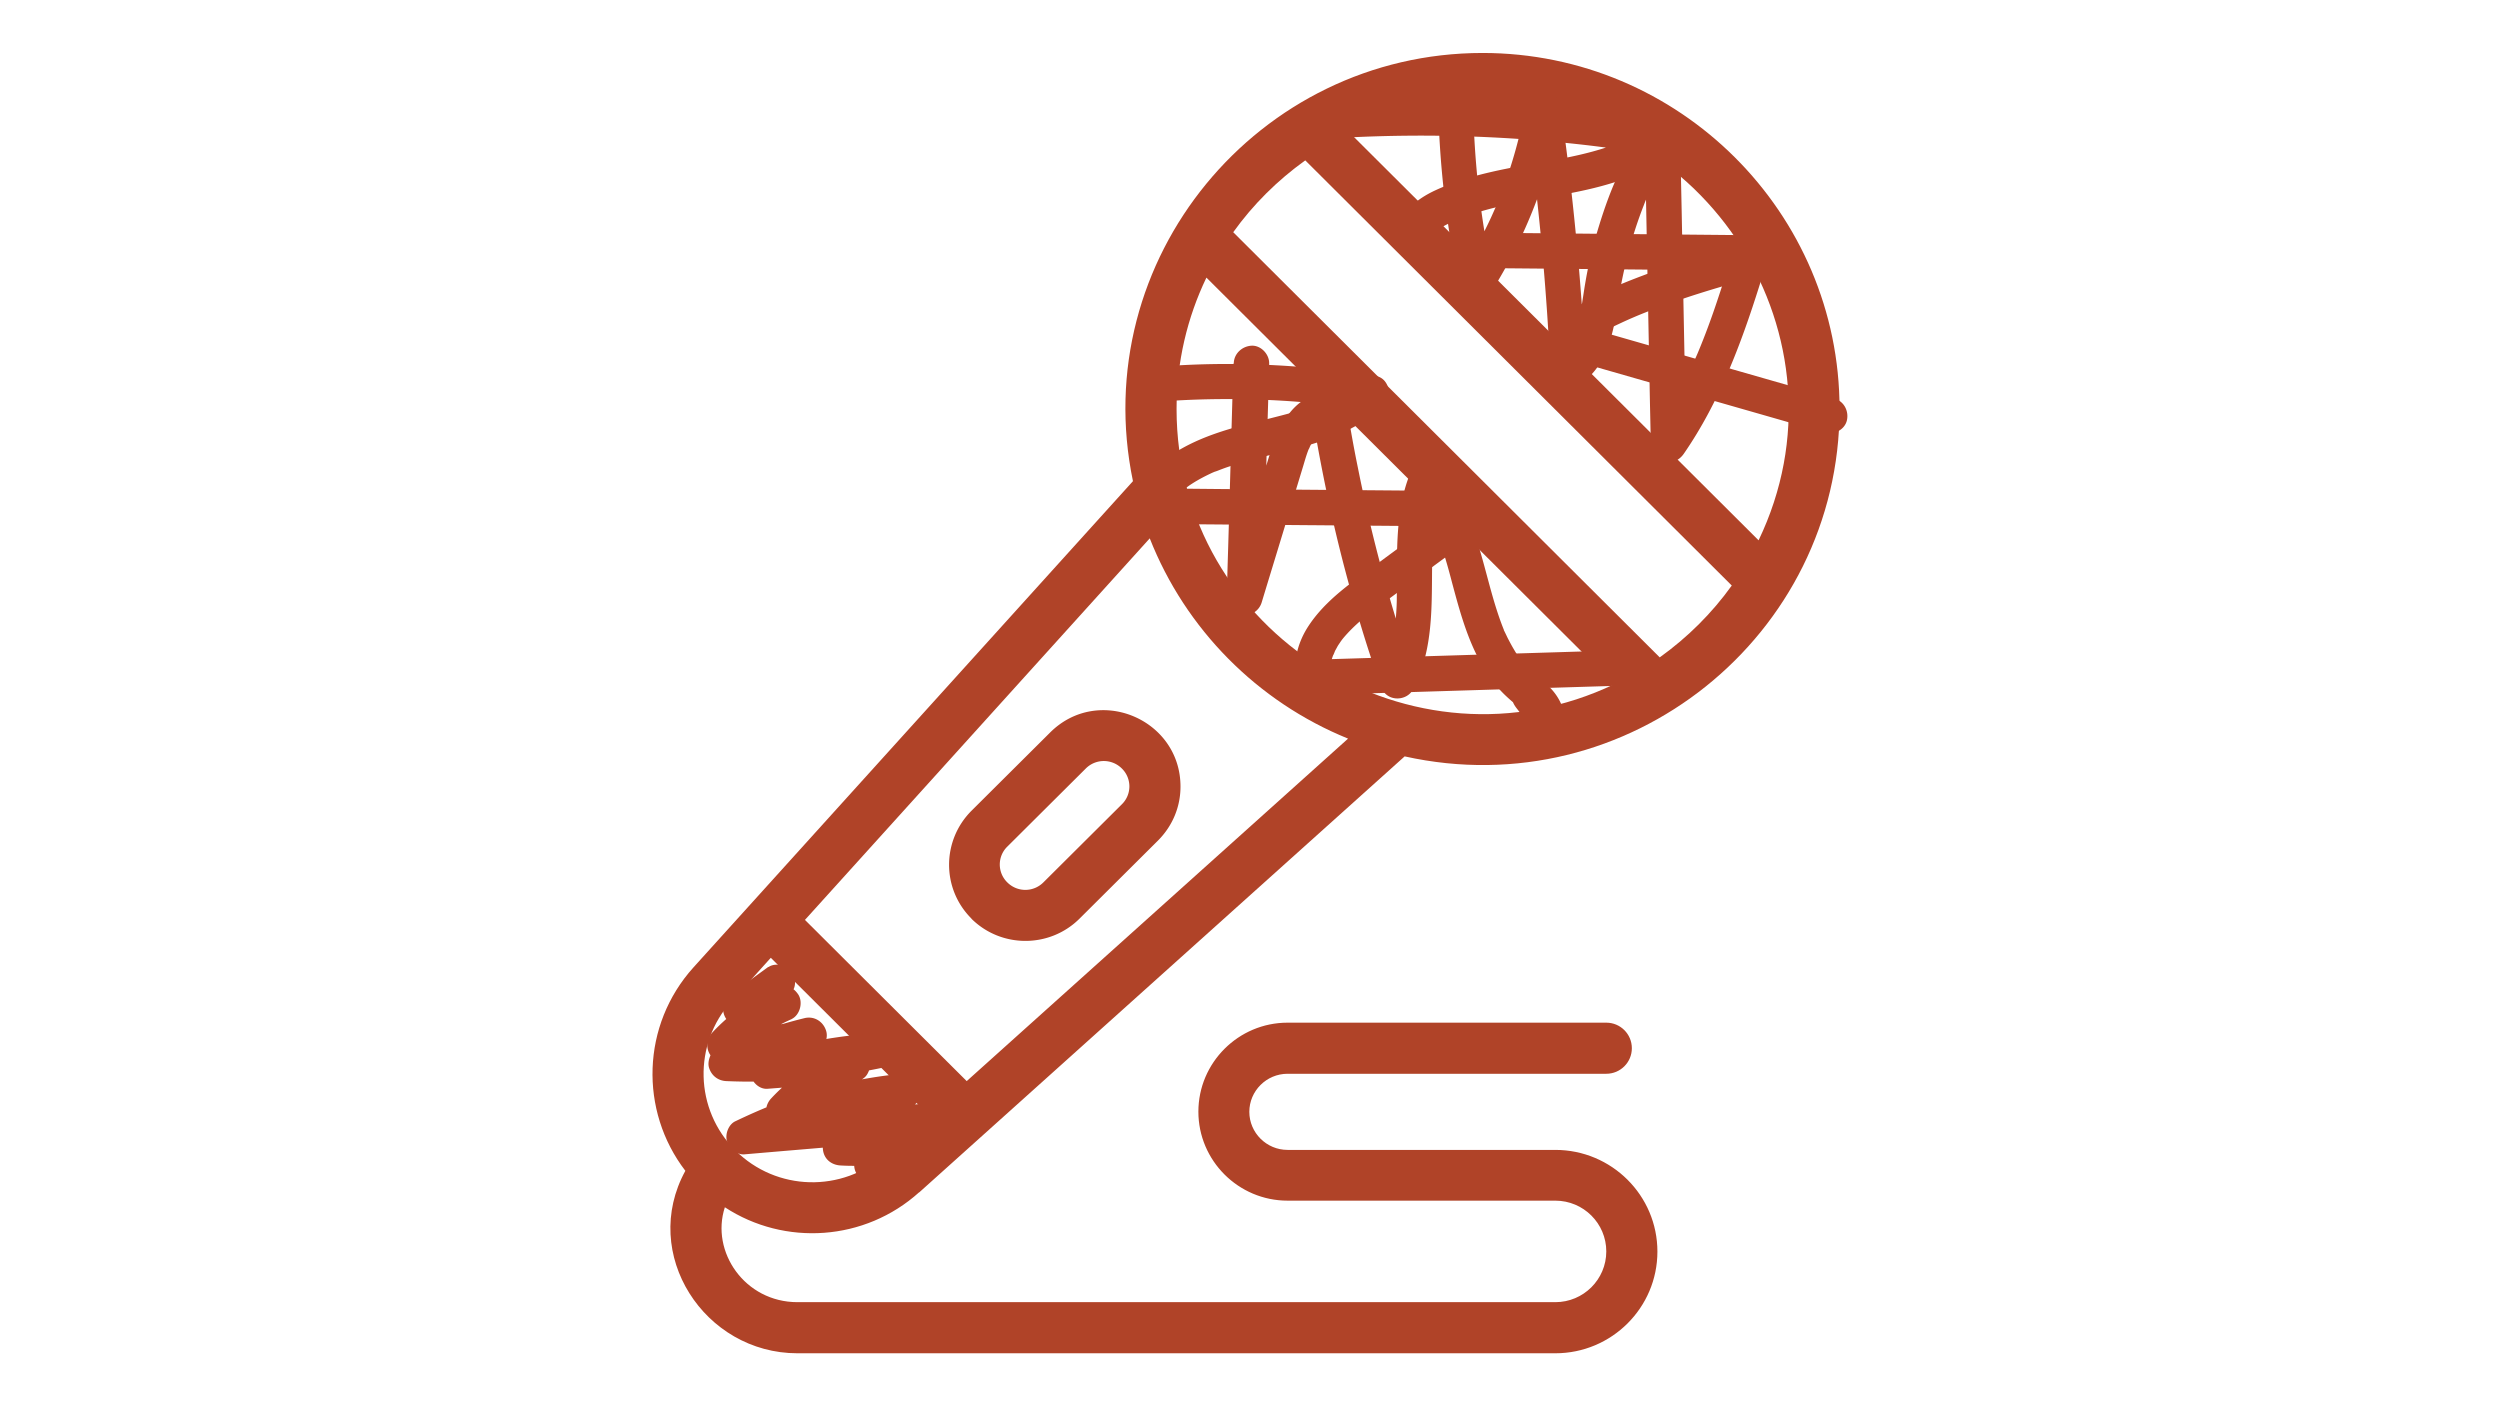<svg xmlns="http://www.w3.org/2000/svg" width="1920" height="1080" version="1.0" viewBox="0 0 1440 810"><defs><clipPath id="a"><path d="M375.82 30H1060v750H375.82Zm0 0"/></clipPath><clipPath id="b"><path d="M765 57h299.32v193H765Zm0 0"/></clipPath></defs><g clip-path="url(#a)"><path fill="#b04328" d="m529.441 686.844 279.641-251.168c128.496 28.617 250.504-69.278 250.504-200.113 0-113.024-92.254-205.051-205.613-205.051-129.422 0-227.957 118.894-201.391 246.64L399.504 557.145c-30.067 33.246-31.3 82.656-4.738 117.246-26.254 47.863 10.914 105.097 64.558 105.097H895.88c32.43 0 58.789-26.25 58.789-58.57 0-32.324-26.36-58.574-58.79-58.574H741.642c-12.149 0-22.032-9.88-22.032-21.926 0-12.043 9.883-21.926 22.032-21.926h183.582c8.132 0 14.722-6.586 14.722-14.719 0-8.132-6.59-14.718-14.722-14.718H741.64c-28.313 0-51.375 23.058-51.375 51.261 0 28.207 23.062 51.262 51.375 51.262h154.238c16.164 0 29.344 13.074 29.344 29.235 0 16.164-13.18 29.234-29.344 29.234H459.324c-30.375 0-50.144-29.129-41.804-54.66 34.492 22.547 80.62 19.558 111.921-8.645Zm148.262-451.282c0-27.07 6.18-52.703 17.195-75.66L929.855 394.09c-115.933 55.379-252.152-29.031-252.152-158.527Zm335.242 75.66L777.988 77.04c22.961-11.016 48.7-17.191 75.883-17.191 129.73 0 214.774 135.57 159.074 251.375ZM751.835 92.376 997.5 337.265c-11.43 15.958-25.535 29.958-41.492 41.383l-245.664-244.89c11.426-15.957 25.531-29.953 41.492-41.383Zm24.606 333.11-219.613 197.23-93.18-92.852 198.61-219.773c20.594 52.293 61.984 94.086 114.082 115.293Zm-355.109 151.32 22.648-25.117L535 642.375l-25.121 22.543c-24.711 22.234-62.703 21.309-86.281-2.266-23.578-23.468-24.508-61.246-2.266-85.953Zm0 0"/></g><path fill="#b04328" d="M559.504 529.145c17.195 17.085 45.098 17.085 62.293 0l45.2-44.985c8.339-8.34 12.972-19.351 12.972-31.09 0-38.804-47.364-58.879-75.16-31.086l-45.204 44.985c-17.19 17.191-17.296 44.984 0 62.176Zm20.695-41.485 45.2-44.984a14.67 14.67 0 0 1 20.8 0c5.766 5.66 5.766 14.926 0 20.586l-45.203 44.984a14.665 14.665 0 0 1-20.797 0c-5.765-5.66-5.765-14.926 0-20.586ZM828.336 58.203a559.377 559.377 0 0 0 12.25 107.055c.824 3.91 4.738 6.793 8.445 7.308 4.117.516 7.926-1.34 10.192-4.84 19.46-31.085 33.156-66.085 39.64-102.214H879.2l.926 6.793c.207 1.336.309 2.574.516 3.91 0 .515.101.926.203 1.441v-.308.925c.722 4.84 1.441 9.676 1.957 14.516 1.238 9.676 2.265 19.453 3.297 29.133 2.058 19.453 3.707 38.91 5.043 58.363.722 11.016 1.441 22.133 1.957 33.149.41 7.617 8.441 12.867 15.34 8.851 16.167-9.472 20.492-28.207 23.066-45.293 3.086-20.277 7.926-40.043 15.441-59.086a52.5 52.5 0 0 1 1.75-4.222c.106-.309.723-1.852 0 0 .309-.82.723-1.645 1.133-2.57.93-2.165 1.957-4.223 3.192-6.18 0-.102 1.546-2.059.515-.82-.926 1.234.414-.415.617-.622.309-.308.723-.617 1.032-1.027 1.441-1.543-1.649.824 0 0 .101 0 1.132-.617 1.132-.617l-1.234.515c1.129-.308.82-.308-.93 0h1.239c-.621.512-2.473-.62-.207.309l-7.516-9.883c.824 42.512 1.648 84.922 2.469 127.438.207 11.941.515 23.984.722 35.925 0 4.325 3.09 8.852 7.516 9.883 4.633 1.027 8.855-.824 11.531-4.738 20.18-29.235 32.844-62.895 43.45-96.555a1456.853 1456.853 0 0 0 8.648-28.41c1.547-5.148-1.852-11.324-7.102-12.559-5.254-1.234-10.914 1.645-12.562 7.102-4.942 16.473-9.883 32.941-15.547 49.207-2.883 8.234-5.973 16.363-9.371 24.395.723-1.852-.203.515-.516 1.132-.41.926-.82 1.852-1.234 2.778-.926 1.957-1.75 3.914-2.676 5.972-1.855 3.91-3.707 7.825-5.766 11.633-4.53 8.543-9.472 16.88-15.03 24.91l19.046 5.145-2.473-127.438c-.207-11.937-.515-23.984-.718-35.922 0-4.94-3.192-8.03-7.516-9.882-11.535-4.84-22.652 5.66-27.285 15.336-4.945 10.09-8.856 21-12.152 31.707-3.293 10.703-5.868 20.894-7.72 31.601-1.546 8.75-2.472 17.602-4.737 26.145-.618 2.265-1.34 4.426-2.06 6.59-.515 1.336.411 0 .31-.516 0 .41-.72 1.543-.825 1.852a71.582 71.582 0 0 1-1.543 2.882c-.515.825-1.132 1.649-1.648 2.473-.719 1.234 1.648-1.855.207-.309-.414.41-.723.82-1.133 1.235-.723.824-1.547 1.441-2.367 2.16-1.031.926 2.16-1.336.203-.207-.617.312-1.133.723-1.75 1.031l15.344 8.852c-1.856-39.528-5.254-78.953-9.988-118.274a2087.206 2087.206 0 0 0-4.633-35.207c-.617-4.218-5.766-7.718-9.887-7.511-4.117.203-9.059 2.984-9.883 7.511-3.191 17.5-7.93 34.692-14.312 51.367-.825 2.059-1.645 4.118-2.47 6.176-.206.516-.413 1.133-.722 1.649.274-.758.274-.758 0 0-.41.925-.824 1.851-1.234 2.777-1.75 4.016-3.707 8.031-5.664 11.941-4.016 8.032-8.442 15.852-13.18 23.47l18.637 2.472c-1.852-8.442-3.399-16.985-4.84-25.633-.719-4.324-1.336-8.543-1.957-12.867 0-.516-.102-.926-.203-1.442.101 1.133.101 1.032 0-.101-.106-.926-.207-1.957-.414-2.883-.309-2.266-.512-4.426-.824-6.691-1.954-17.293-3.086-34.586-3.293-51.985 0-5.351-4.633-10.5-10.192-10.191-5.562.308-10.297 4.531-10.195 10.191Zm0 0"/><g clip-path="url(#b)"><path fill="#b04328" d="M776.133 79.2c46.847-2.368 93.902-.821 140.543 4.737 12.664 1.543 25.328 3.395 38.3 5.56l-2.468-18.634c-4.324 3.293-8.856 6.176-13.696 8.645-1.132.62-2.265 1.133-3.398 1.648l-2.16.926c-1.547.617 1.336-.516-.207 0a95.719 95.719 0 0 1-7.621 2.781c-10.602 3.5-21.516 5.762-32.535 7.719-22.34 4.016-44.891 7.309-65.79 16.883-11.019 5.043-21.933 13.484-22.859 26.558-.515 6.692 3.297 13.278 9.473 16.059 7.105 3.191 15.855 2.16 23.476 2.16 29.036.309 58.07.516 87.102.824 32.848.309 65.691.618 98.637.926l-2.676-20.074c-23.473 6.383-46.95 12.766-69.703 21.207-11.43 4.219-22.961 8.75-33.668 14.41-4.531 2.367-9.063 5.559-12.356 9.574-4.84 5.766-6.382 12.043-5.355 19.457.515 3.395 4.015 6.278 7.105 7.102 48.29 13.894 96.68 27.691 144.97 41.586 5.148 1.441 11.323-1.75 12.562-7.102 1.234-5.351-1.649-11.015-7.106-12.558-48.289-13.899-96.68-27.692-144.969-41.586l7.102 7.101c.207 1.235.207 1.336.207.102-.207 1.34-.207 1.441 0 .309-.516 1.957 0 0 .414-.618.617-.925.617-.925 0 0 .41-.41.824-.925 1.234-1.336.618-.617 1.34-1.238 2.059-1.855-1.543 1.238.723-.41 1.031-.617a20.84 20.84 0 0 1 3.293-1.852c2.266-1.234 4.633-2.265 7-3.398 9.27-4.324 18.434-7.824 28.524-11.426 20.695-7.309 41.8-13.074 62.906-18.734 11.121-2.985 8.855-19.97-2.676-20.075-55.082-.511-110.066-1.027-165.148-1.543-6.797 0-13.696-.101-20.489-.207h-9.578c-1.441 0-3.398-.308-4.84 0-1.234.207-.203-.308.207.207.31.207.207.207-.101 0-.617-.41-.414-.207.617.516.617.719 1.031 1.336 1.234 2.266-.203-.723-.101-1.547 0 .82 0-1.645-.101.723-.203.621l.41-1.441c0-.207.618-1.34 0-.207-.617 1.234.208-.309.41-.618.313-.414.723-.925.93-1.441.41-.926-1.03 1.027.203-.309l2.473-2.472c-.308.308-1.648 1.031 0 0 .41-.309.926-.617 1.34-.82a61.169 61.169 0 0 1 6.898-3.5c.309-.208 3.704-1.649 1.954-.93 1.238-.512 2.37-.926 3.605-1.442a86.8 86.8 0 0 1 7.309-2.468 191.16 191.16 0 0 1 15.035-4.016c10.398-2.367 20.898-4.012 31.402-5.867 23.164-4.117 47.258-9.574 66.305-24.293 3.398-2.574 5.457-5.66 4.84-10.192-.516-3.703-3.399-7.824-7.309-8.441-47.363-8.027-95.445-12.25-143.426-12.144-13.59 0-27.285.41-40.875 1.132-5.355.309-10.504 4.528-10.195 10.192.207 5.246 4.531 10.496 10.195 10.187Zm0 0"/></g><path fill="#b04328" d="M710.445 209.52c-1.03 34.898-1.957 69.792-2.984 104.687-.313 10.09-.621 20.074-.824 30.164-.106 5.043 4.015 9.367 8.851 9.984 4.84.618 9.68-2.367 11.223-7.308 5.148-16.985 10.402-34.074 15.55-51.059l7.825-25.734c1.133-3.602 2.059-7.207 3.398-10.707.203-.617.618-1.336.82-1.953 0 0-.82 1.851-.308.824.207-.313.309-.621.414-.93.719-1.543 1.442-2.984 2.367-4.425.516-.825 1.032-1.543 1.543-2.368.207-.207.93-1.132 0 0-.925 1.133 0 0 .309-.308.516-.516 1.031-1.133 1.547-1.649.207-.203.515-.41.719-.617.722-.926-1.852 1.133-.31.207.618-.308 1.34-.719 1.856-1.031.72-.617-.925.414-1.03.414.206 0 .925-.309 1.132-.414.309 0 .617-.102.824-.203 1.031-.414-2.367 0-.617.101h.926c1.031-.207-2.574-.515-.516 0l-7.101-7.101c6.691 40.969 15.957 81.527 28.105 121.261 3.399 11.22 7.106 22.438 10.914 33.555 1.34 3.914 4.324 6.797 8.445 7.309 3.91.515 8.235-1.235 10.192-4.836 15.445-29.235 9.164-62.278 12.148-93.88 0-1.132.207-2.163.309-3.296 0-.41 0-.82.105-1.234-.414 1.34-.105 1.03 0-.203.309-2.06.72-4.122 1.133-6.075a88.985 88.985 0 0 1 3.707-12.664l-17.094 4.531c.926 1.028 1.75 2.06 2.676 3.09.824.926.414 0-.308-.515.414.203.93 1.234 1.238 1.644 1.441 2.059 2.777 4.117 4.016 6.281a135.021 135.021 0 0 1 3.5 6.586c.515 1.032.925 2.059 1.44 3.09l.31.617c.41 1.032.308.825-.207-.515.414.414.617 1.441.722 1.855 3.707 9.47 6.485 19.352 9.059 29.235 5.457 20.379 11.12 41.07 24.504 57.953 3.504 4.426 7.515 8.133 11.843 11.734 2.262 1.852 4.528 3.809 6.485 5.973l.515.512c.72.824.618.722-.308-.41.41 0 .824 1.335 1.133 1.75 1.234 1.75-.414-2.06 0 0 .101.41.308.824.308 1.335-.207-1.543-.207-1.75 0-.617l17.399-7.203-10.5-13.59c-3.297-4.219-11.02-3.703-14.414 0-4.121 4.531-3.504 9.883 0 14.41 3.5 4.532 7 9.059 10.5 13.59 2.472 3.192 7.824 3.5 11.12 2.16 3.5-1.441 6.59-5.351 6.282-9.367-.617-7.617-4.121-13.894-9.578-19.144-3.809-3.606-8.133-6.59-11.84-10.399a36.702 36.702 0 0 1-2.676-2.984 7.305 7.305 0 0 1-.824-1.028l-.41-.515c-.723-.824-.516-.723.41.515-.516 0-1.852-2.472-2.16-2.988-.824-1.133-1.547-2.367-2.266-3.601-1.238-2.059-2.37-4.22-3.504-6.383-.511-1.028-.926-1.957-1.441-2.985-.102-.308-.926-1.543-.82-1.851.511 1.336.718 1.644.41.926-.102-.309-.309-.618-.41-.926-7.829-19.356-11.02-40.149-18.43-59.707-4.531-12.145-10.504-23.367-19.152-33.043-2.368-2.676-6.59-3.5-9.989-2.676-3.707 1.031-5.867 3.707-7.105 7.102-5.559 14.722-6.692 30.882-6.895 46.53 0 7.72 0 15.544-.105 23.263 0 3.808-.207 7.515-.516 11.222-.101 1.75-.308 3.602-.512 5.352 0 .719 0 1.75-.308 2.469.101-.309.308-2.262 0-.309 0 .516-.207 1.031-.207 1.648a89.58 89.58 0 0 1-2.68 11.836c-.617 2.059-1.441 4.121-2.16 6.18.719-1.957 0 .203-.41.926-.516 1.133-1.133 2.262-1.649 3.293l18.637 2.469a911.2 911.2 0 0 1-32.64-120.13c-2.368-11.527-4.426-23.16-6.282-34.792-.511-3.188-4.015-6.485-7.101-7.102-18.535-3.808-29.758 12.66-35.215 28-3.09 8.852-5.559 17.91-8.235 26.867-2.68 8.957-5.664 18.528-8.445 27.692-3.191 10.5-6.383 21.101-9.676 31.601l20.075 2.676c1.03-34.898 1.957-69.793 2.988-104.687.308-10.09.617-20.075.824-30.16.102-5.356-4.84-10.5-10.195-10.192-5.352.309-10.09 4.527-10.192 10.191Zm0 0"/><path fill="#b04328" d="M675.336 230.828c37.375-2.266 75.574-.516 111.816 5.25l-4.53-17.086c-.825.82-1.75 1.543-2.677 2.367-.207.102-1.75 1.442-.93.825.723-.621-.511.41-.617.41-2.16 1.543-4.425 2.984-6.691 4.324-2.059 1.133-4.117 2.262-6.18 3.293a41.842 41.842 0 0 1-3.191 1.441c-1.543.72 1.238-.515-.309.102-.824.309-1.543.617-2.367.926-9.472 3.605-19.254 6.074-29.035 8.547-19.047 4.632-38.715 9.468-55.29 20.378-9.679 6.383-18.12 14.618-23.679 24.81-3.707 6.796.926 15.339 8.852 15.339 50.144.41 100.285.824 150.426 1.234l42.421.41-5.148-19.043c-17.71 13.075-35.523 26.043-53.23 39.118-15.239 11.218-31.918 22.027-42.114 38.394-5.867 9.574-8.027 19.973-6.383 30.985.618 4.222 5.766 7.62 9.887 7.515l141.469-4.324c13.484-.41 26.871-.82 40.36-1.234 5.35-.207 10.5-4.633 10.19-10.192-.308-5.558-4.527-10.394-10.19-10.191a6680487124.815 6680487124.815 0 0 1-181.829 5.558l9.883 7.516c.309 2.266 0-1.543 0-1.957 0-1.234 0-2.469.207-3.602-.309 2.473.41-1.234.512-1.75.312-1.132.722-2.265 1.133-3.398-.72 2.062.722-1.336.824-1.746.414-.824.93-1.649 1.34-2.473.617-1.133 1.34-2.058 2.058-3.191.723-.926.723-1.028.102-.207.414-.512.824-1.028 1.238-1.543 3.191-3.809 6.793-7.309 10.5-10.5 2.059-1.75 4.121-3.395 6.18-5.043-1.442 1.133 1.543-1.133 1.851-1.34 1.133-.82 2.266-1.645 3.297-2.469l63.012-46.324c3.601-2.57 6.176-6.894 4.734-11.527-1.441-4.325-5.25-7.41-9.883-7.516-50.14-.41-100.285-.824-150.425-1.234l-42.422-.41 8.855 15.335c1.032-1.957 2.164-3.707 3.399-5.558 1.133-1.649.308-.516 0-.102.308-.414.617-.722.824-1.03.926-1.028 1.75-2.06 2.777-3.087 1.442-1.547 3.09-2.988 4.739-4.324a7.305 7.305 0 0 1 1.027-.824c1.238-1.028-1.129.824.105 0 1.028-.72 1.957-1.442 2.985-2.16 3.808-2.575 7.824-4.739 11.945-6.692 1.027-.515 2.059-.926 3.09-1.34 1.543-.617-1.34.516.203 0 .414-.203.926-.308 1.34-.515 2.367-.926 4.84-1.852 7.207-2.57 18.637-6.282 38.2-8.958 56.629-15.958 11.633-4.527 22.344-10.293 31.504-18.734 5.254-4.84 3.09-15.852-4.528-17.086-38.816-6.281-78.047-8.441-117.273-5.973-5.356.309-10.504 4.426-10.195 10.192.207 5.25 4.53 10.601 10.195 10.191ZM442.54 556.938l-21.106 15.335c-3.399 2.473-5.457 5.766-4.84 10.192.515 3.808 3.398 7.617 7.312 8.441 11.016 2.469 22.137 1.032 32.227-4.015 4.734-2.47 6.484-9.57 3.707-14-1.442-2.16-3.504-4.118-6.078-4.735-2.883-.617-5.25-.101-7.825 1.032-13.382 5.968-25.636 14.82-35.625 25.527-2.882 3.09-3.707 7.308-2.16 11.117 1.543 3.809 5.149 5.973 9.368 6.281 17.195 1.028 34.699-1.031 51.171-5.972 5.149-1.543 8.856-7.207 7.106-12.559-1.75-5.352-7-8.543-12.563-7.102-17.191 4.22-33.77 10.086-50.039 17.086l-2.058 1.649a7.67 7.67 0 0 0-2.16 3.293c-.825 2.058-1.239 4.531-.516 6.691 1.441 4.426 5.148 7.309 9.883 7.516 23.578 1.027 47.054-.516 70.324-4.117 6.484-1.032 12.871-2.164 19.254-3.5 4.941-1.032 7.926-6.485 7.308-11.223-.617-4.734-4.94-9.16-9.988-8.852-22.238 1.543-44.476 5.457-65.789 12.043-4.84 1.442-8.031 6.176-7.312 11.223.617 4.633 4.941 9.262 9.988 8.852 16.371-1.235 32.742-2.575 49.008-3.809l-2.676-20.074c-16.781 6.383-32.02 16.265-44.274 29.441-2.882 3.09-3.707 7.309-2.16 11.117a10.37 10.37 0 0 0 3.192 4.118c1.957 1.543 3.707 1.957 6.176 2.164 25.226 2.984 50.964-1.856 73.824-12.664 3.91-1.852 5.972-7.512 4.734-11.528-.512-1.648-1.441-3.191-2.676-4.531-1.543-1.75-4.84-3.191-7.207-2.984-25.742 2.574-51.07 8.441-75.058 18.015-7.309 2.883-14.414 6.07-21.52 9.469-3.91 1.852-5.972 7.516-4.734 11.531.512 1.645 1.441 3.188 2.676 4.528 1.543 1.75 4.84 3.191 7.207 2.984 29.859-2.574 59.718-5.043 89.472-7.617 8.446-.719 16.989-1.442 25.434-2.16l-2.68-20.075c-20.281 3.602-40.152 9.059-59.512 16.16-4.835 1.75-8.03 5.868-7.308 11.223.719 5.352 4.941 8.543 9.988 8.852 13.281.824 26.77-.617 39.742-4.016l-7.824-18.629c-7.828 3.395-15.035 8.645-21.004 14.82-3.707 3.915-4.12 10.708 0 14.415 4.117 3.703 10.5 4.117 14.414 0 2.059-2.164 4.325-4.118 6.692-5.973l-2.059 1.648c3.809-2.882 7.926-5.25 12.25-7.207 2.063-.925 4.223-3.91 4.738-6.074.516-2.262.41-4.527-.515-6.691-1.957-4.63-7.106-7.203-12.047-5.867a107.71 107.71 0 0 1-14.207 2.78l2.676-.41c-7.618 1.028-15.239 1.235-22.856.821l2.676 20.074c19.355-7.101 39.226-12.457 59.512-16.16 2.265-.414 5.043-2.676 6.074-4.734 1.031-2.063 1.543-4.223 1.234-6.489-.617-4.632-4.941-9.261-9.984-8.851-29.86 2.574-59.719 5.043-89.477 7.617-8.441.723-16.988 1.441-25.43 2.164l5.15 19.043c4.53-2.164 9.058-4.324 13.694-6.281l-2.472 1.031c21.93-9.266 44.992-15.543 68.468-18.734l-2.675.41c3.086-.41 6.175-.719 9.164-1.031l-5.149-19.043c-1.75.824-3.398 1.546-5.148 2.265l2.469-1.027a124.104 124.104 0 0 1-32.02 8.644l2.676-.41c-10.5 1.336-21.004 1.442-31.504.203l7.207 17.399c3.91-4.219 8.238-8.133 12.766-11.633l-2.059 1.648c7.207-5.558 15.137-10.191 23.578-13.691l-2.469 1.027c1.13-.511 2.262-.925 3.395-1.336 2.473-.925 4.84-2.265 6.074-4.734 1.133-2.059 1.547-4.223 1.238-6.484-.617-4.633-4.941-9.266-9.988-8.856-16.37 1.235-32.742 2.574-49.008 3.809l2.676 20.074c14.723-4.531 29.754-7.719 44.992-9.781l-2.675.414a262.015 262.015 0 0 1 18.12-1.852l-2.675-20.074c-8.547 1.852-17.195 3.293-25.844 4.426l2.676-.41a354.642 354.642 0 0 1-60.953 2.777l5.148 19.043c1.235-.516 2.574-1.133 3.809-1.645l-2.469 1.028c14.207-5.969 28.828-10.809 43.758-14.41l-5.457-19.66a130.654 130.654 0 0 1-21.621 4.628l2.675-.41a146.577 146.577 0 0 1-26.87.926l7.206 17.398c3.91-4.117 8.032-8.03 12.559-11.425l-2.059 1.644c6.489-4.941 13.489-9.16 21.004-12.453l-10.297-17.605c-.82.414-1.644.824-2.468 1.132l2.468-1.027a45.386 45.386 0 0 1-8.851 2.469l2.676-.41a39.03 39.03 0 0 1-9.782 0l2.676.41c-1.027-.203-2.16-.309-3.191-.617l2.472 18.632 21.106-15.34c2.266-1.644 3.914-3.394 4.738-6.07.719-2.472.41-5.664-1.031-7.824-1.441-2.164-3.5-4.117-6.074-4.734s-5.664-.516-7.824 1.027Zm0 0"/></svg>